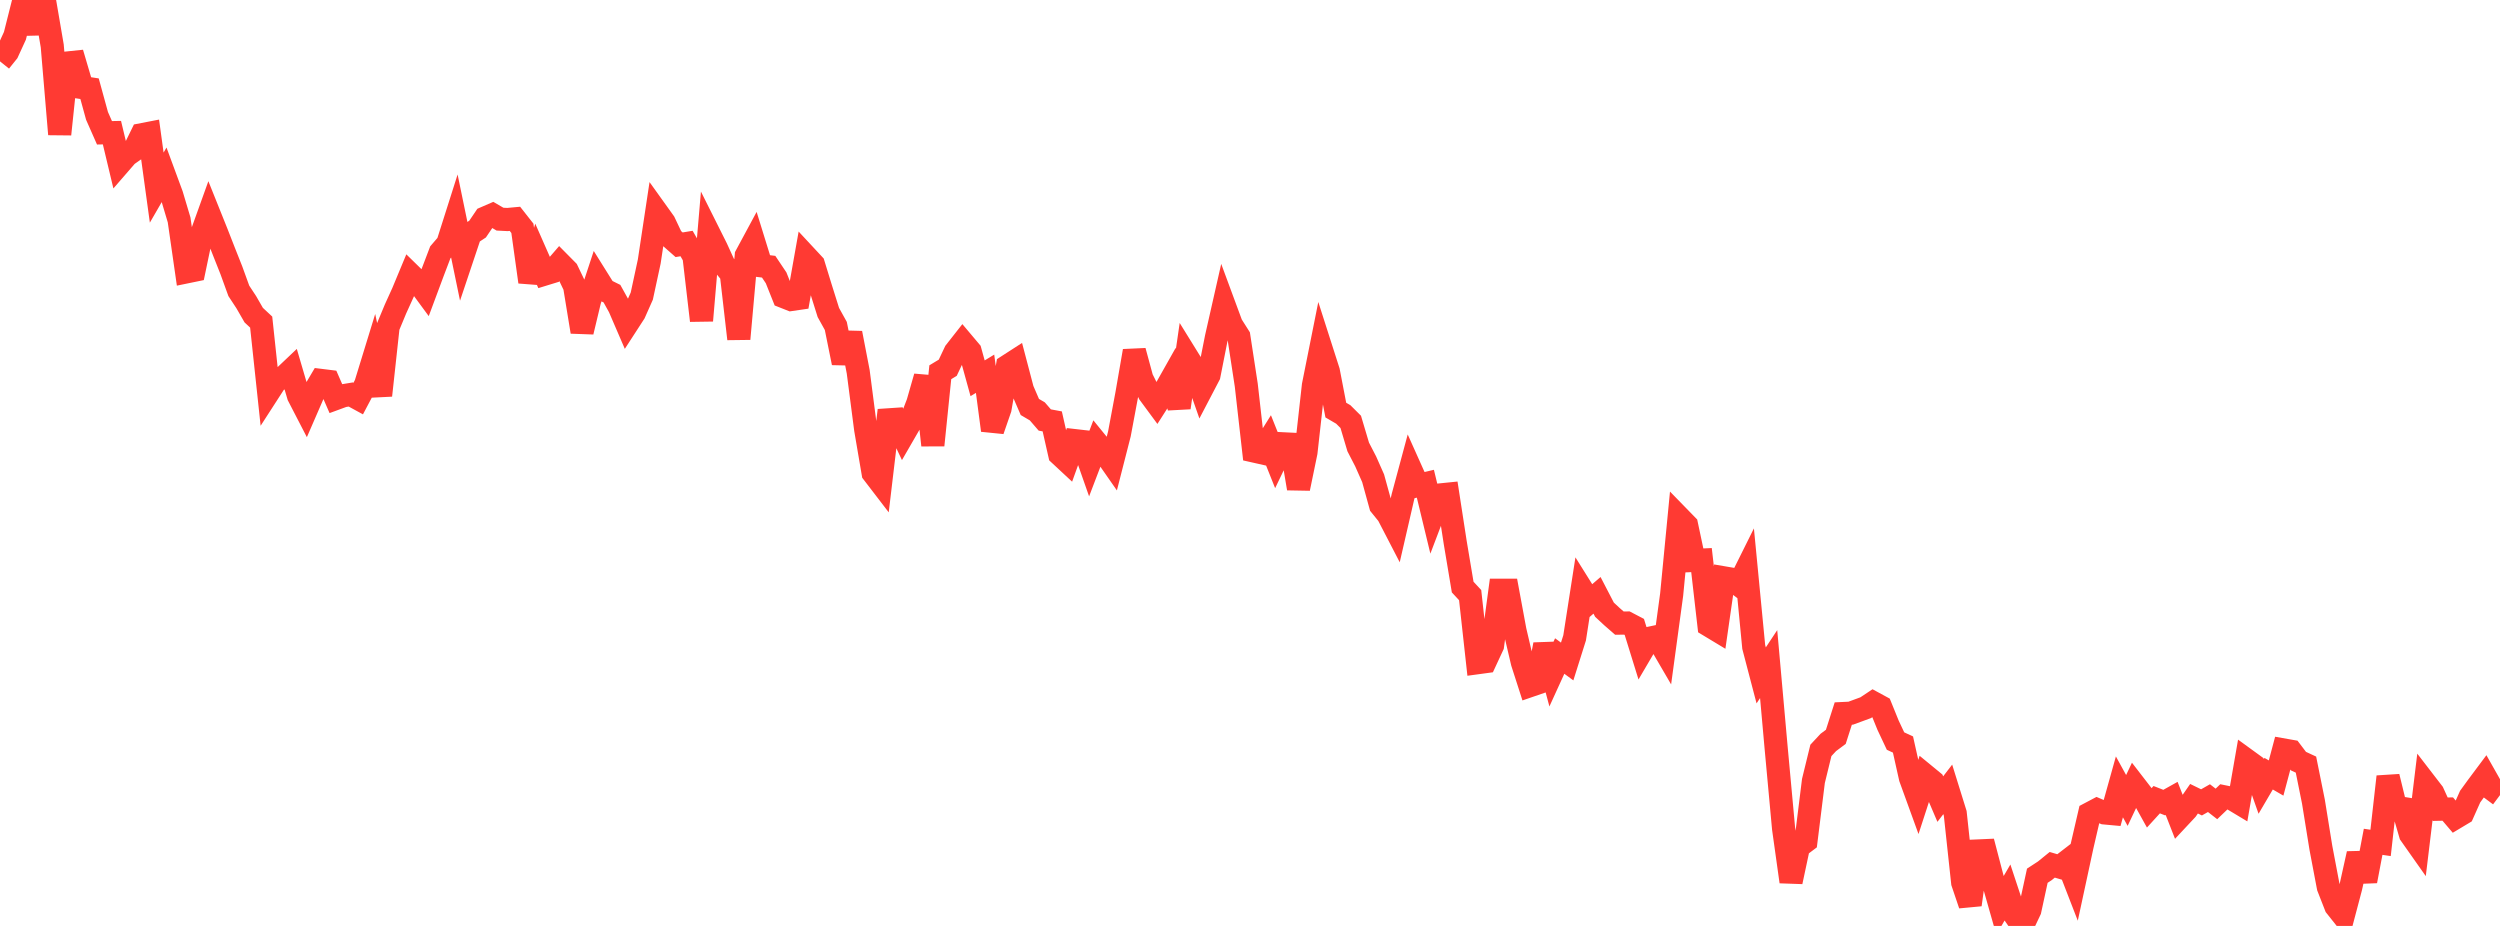 <?xml version="1.0" standalone="no"?>
<!DOCTYPE svg PUBLIC "-//W3C//DTD SVG 1.1//EN" "http://www.w3.org/Graphics/SVG/1.1/DTD/svg11.dtd">

<svg width="135" height="50" viewBox="0 0 135 50" preserveAspectRatio="none" 
  xmlns="http://www.w3.org/2000/svg"
  xmlns:xlink="http://www.w3.org/1999/xlink">


<polyline points="0.0, 3.313 0.403, 2.811 0.806, 1.933 1.209, 0.333 1.612, 1.778 2.015, 0.0 2.418, 0.123 2.821, 2.478 3.224, 7.249 3.627, 3.403 4.03, 3.361 4.433, 4.728 4.836, 4.79 5.239, 6.258 5.642, 7.171 6.045, 7.163 6.448, 8.847 6.851, 8.382 7.254, 8.099 7.657, 7.275 8.06, 7.197 8.463, 10.131 8.866, 9.433 9.269, 10.525 9.672, 11.874 10.075, 14.679 10.478, 14.596 10.881, 12.665 11.284, 11.543 11.687, 12.547 12.09, 13.578 12.493, 14.594 12.896, 15.706 13.299, 16.319 13.701, 17.017 14.104, 17.393 14.507, 21.168 14.91, 20.544 15.313, 20.38 15.716, 19.998 16.119, 21.372 16.522, 22.152 16.925, 21.225 17.328, 20.543 17.731, 20.593 18.134, 21.517 18.537, 21.369 18.94, 21.303 19.343, 21.523 19.746, 20.759 20.149, 19.447 20.552, 21.352 20.955, 17.652 21.358, 16.683 21.761, 15.795 22.164, 14.826 22.567, 15.22 22.97, 15.768 23.373, 14.686 23.776, 13.627 24.179, 13.158 24.582, 11.89 24.985, 13.84 25.388, 12.636 25.791, 12.37 26.194, 11.774 26.597, 11.599 27.0, 11.834 27.403, 11.854 27.806, 11.817 28.209, 12.329 28.612, 15.224 29.015, 13.882 29.418, 14.798 29.821, 14.674 30.224, 14.208 30.627, 14.615 31.03, 15.455 31.433, 17.918 31.836, 16.237 32.239, 15.013 32.642, 15.657 33.045, 15.857 33.448, 16.583 33.851, 17.518 34.254, 16.896 34.657, 15.988 35.06, 14.118 35.463, 11.447 35.866, 12.009 36.269, 12.862 36.672, 13.217 37.075, 13.15 37.478, 13.856 37.881, 17.311 38.284, 12.608 38.687, 13.413 39.09, 14.296 39.493, 14.792 39.896, 18.299 40.299, 13.797 40.701, 13.051 41.104, 14.353 41.507, 14.402 41.91, 15.003 42.313, 16.014 42.716, 16.173 43.119, 16.114 43.522, 13.847 43.925, 14.28 44.328, 15.592 44.731, 16.874 45.134, 17.601 45.537, 19.594 45.94, 17.988 46.343, 20.074 46.746, 23.18 47.149, 25.54 47.552, 26.066 47.955, 22.673 48.358, 22.646 48.761, 23.499 49.164, 22.801 49.567, 21.755 49.97, 20.346 50.373, 24.041 50.776, 20.101 51.179, 19.858 51.582, 19.005 51.985, 18.492 52.388, 18.97 52.791, 20.428 53.194, 20.182 53.597, 23.236 54.0, 22.07 54.403, 19.771 54.806, 19.511 55.209, 21.044 55.612, 21.977 56.015, 22.214 56.418, 22.68 56.821, 22.755 57.224, 24.534 57.627, 24.909 58.03, 23.793 58.433, 23.839 58.836, 24.987 59.239, 23.931 59.642, 24.426 60.045, 25.005 60.448, 23.43 60.851, 21.277 61.254, 18.954 61.657, 20.441 62.06, 21.244 62.463, 21.79 62.866, 21.16 63.269, 20.445 63.672, 22.012 64.075, 19.23 64.478, 19.881 64.881, 21.032 65.284, 20.261 65.687, 18.224 66.09, 16.443 66.493, 17.533 66.896, 18.169 67.299, 20.8 67.701, 24.351 68.104, 24.442 68.507, 23.798 68.91, 24.807 69.313, 23.967 69.716, 23.987 70.119, 26.376 70.522, 24.423 70.925, 20.81 71.328, 18.794 71.731, 20.052 72.134, 22.145 72.537, 22.38 72.94, 22.781 73.343, 24.135 73.746, 24.915 74.149, 25.826 74.552, 27.29 74.955, 27.788 75.358, 28.566 75.761, 26.816 76.164, 25.318 76.567, 26.217 76.97, 26.121 77.373, 27.787 77.776, 26.726 78.179, 26.685 78.582, 29.297 78.985, 31.702 79.388, 32.136 79.791, 35.785 80.194, 35.73 80.597, 34.863 81.0, 31.874 81.403, 31.874 81.806, 34.05 82.209, 35.773 82.612, 37.025 83.015, 36.886 83.418, 34.807 83.821, 36.308 84.224, 35.425 84.627, 35.721 85.03, 34.442 85.433, 31.851 85.836, 32.495 86.239, 32.148 86.642, 32.924 87.045, 33.298 87.448, 33.649 87.851, 33.643 88.254, 33.854 88.657, 35.155 89.06, 34.469 89.463, 34.383 89.866, 35.074 90.269, 32.11 90.672, 27.946 91.075, 28.36 91.478, 30.263 91.881, 30.245 92.284, 33.769 92.687, 34.012 93.09, 31.204 93.493, 31.273 93.896, 31.576 94.299, 30.766 94.701, 34.933 95.104, 36.471 95.507, 35.861 95.91, 40.366 96.313, 44.737 96.716, 47.613 97.119, 45.72 97.522, 45.417 97.925, 42.171 98.328, 40.522 98.731, 40.09 99.134, 39.79 99.537, 38.531 99.94, 38.512 100.343, 38.364 100.746, 38.216 101.149, 37.948 101.552, 38.167 101.955, 39.16 102.358, 40.017 102.761, 40.204 103.164, 42.007 103.567, 43.117 103.97, 41.877 104.373, 42.208 104.776, 43.151 105.179, 42.626 105.582, 43.921 105.985, 47.66 106.388, 48.853 106.791, 45.953 107.194, 45.935 107.597, 47.475 108.0, 48.89 108.403, 48.197 108.806, 49.415 109.209, 50.0 109.612, 49.149 110.015, 47.289 110.418, 47.026 110.821, 46.699 111.224, 46.818 111.627, 46.507 112.03, 47.547 112.433, 45.677 112.836, 43.938 113.239, 43.725 113.642, 43.897 114.045, 43.934 114.448, 42.491 114.851, 43.225 115.254, 42.375 115.657, 42.897 116.06, 43.624 116.463, 43.182 116.866, 43.34 117.269, 43.115 117.672, 44.145 118.075, 43.714 118.478, 43.131 118.881, 43.328 119.284, 43.099 119.687, 43.412 120.09, 43.026 120.493, 43.108 120.896, 43.35 121.299, 41.035 121.701, 41.327 122.104, 42.467 122.507, 41.78 122.91, 42.014 123.313, 40.499 123.716, 40.57 124.119, 41.102 124.522, 41.289 124.925, 43.287 125.328, 45.783 125.731, 47.905 126.134, 48.935 126.537, 49.442 126.94, 47.917 127.343, 46.101 127.746, 47.576 128.149, 45.458 128.552, 45.517 128.955, 41.942 129.358, 43.591 129.761, 43.656 130.164, 45.05 130.567, 45.622 130.97, 42.289 131.373, 42.812 131.776, 43.697 132.179, 43.689 132.582, 44.161 132.985, 43.92 133.388, 43.017 133.791, 42.462 134.194, 41.922 134.597, 42.634 135.0, 42.935" fill="none" stroke="#ff3a33" stroke-width="1.25"/>

</svg>
